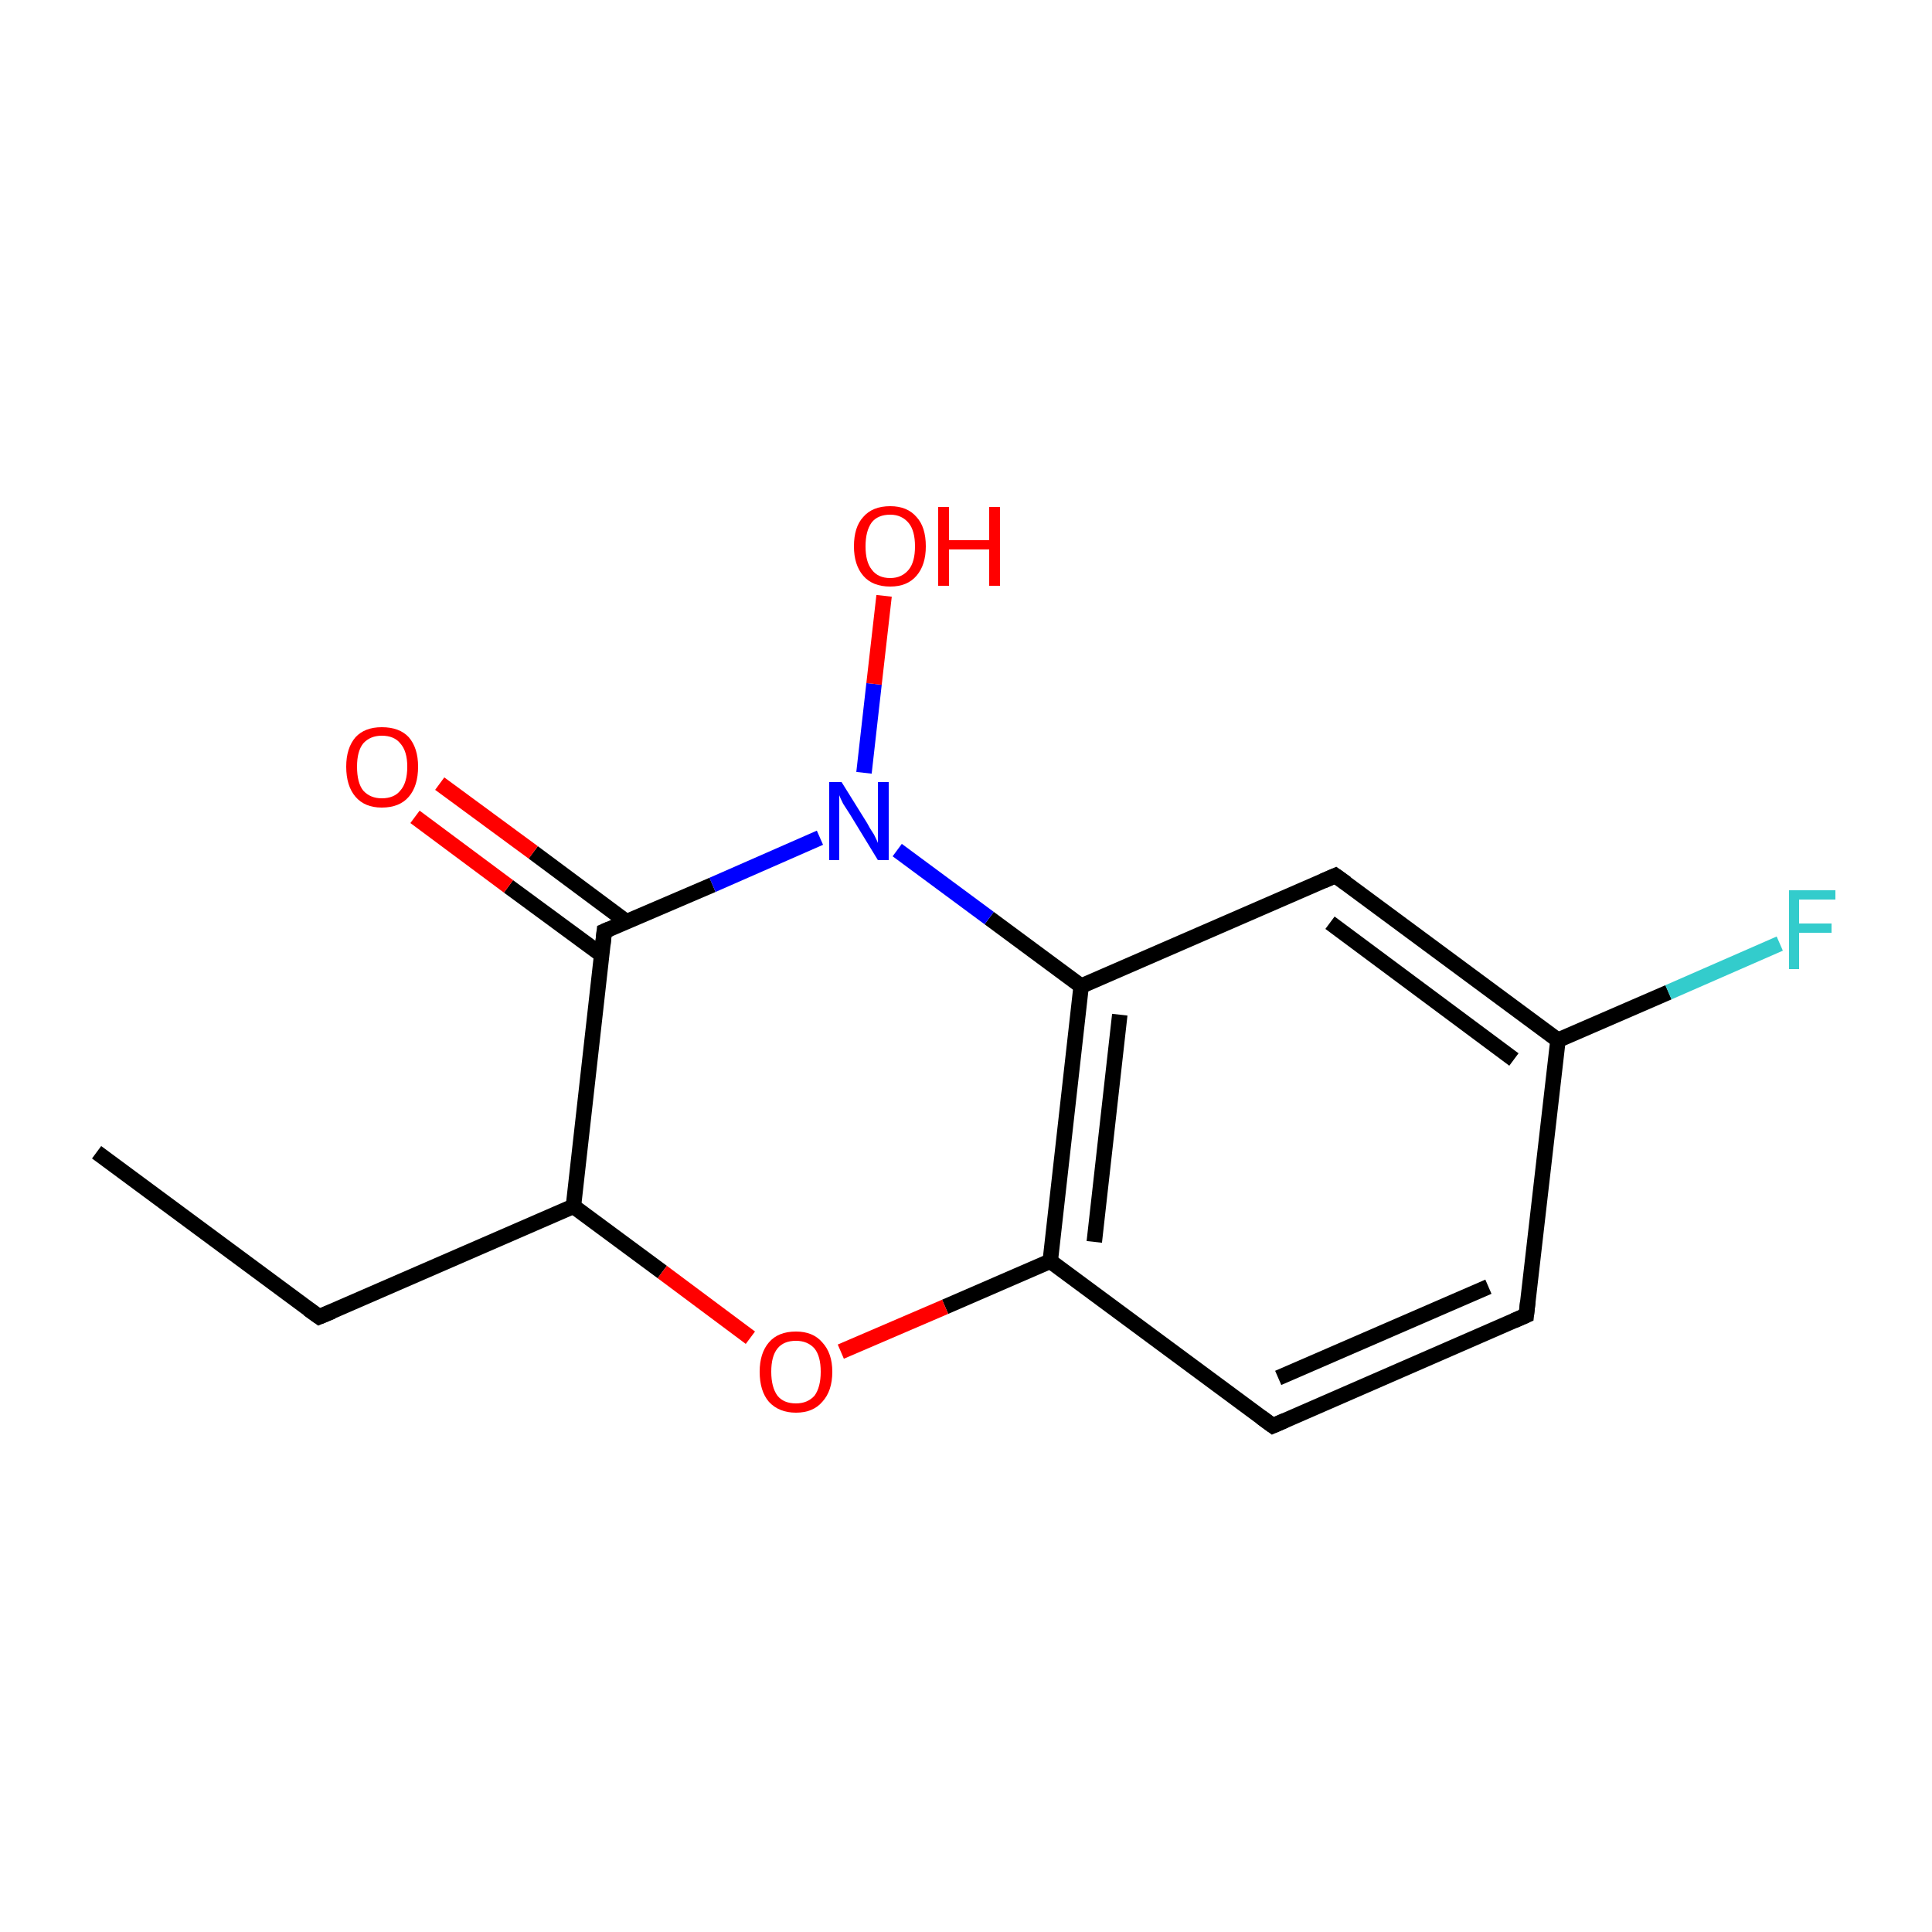 <?xml version='1.0' encoding='iso-8859-1'?>
<svg version='1.1' baseProfile='full'
              xmlns='http://www.w3.org/2000/svg'
                      xmlns:rdkit='http://www.rdkit.org/xml'
                      xmlns:xlink='http://www.w3.org/1999/xlink'
                  xml:space='preserve'
width='250px' height='250px' viewBox='0 0 250 250'>
<!-- END OF HEADER -->
<rect style='opacity:1.0;fill:#FFFFFF;stroke:none' width='250.0' height='250.0' x='0.0' y='0.0'> </rect>
<path class='bond-0 atom-0 atom-1' d='M 12.5,149.1 L 41.3,170.4' style='fill:none;fill-rule:evenodd;stroke:#000000;stroke-width:2.0px;stroke-linecap:butt;stroke-linejoin:miter;stroke-opacity:1' />
<path class='bond-1 atom-1 atom-7' d='M 41.3,170.4 L 74.2,156.1' style='fill:none;fill-rule:evenodd;stroke:#000000;stroke-width:2.0px;stroke-linecap:butt;stroke-linejoin:miter;stroke-opacity:1' />
<path class='bond-2 atom-2 atom-3' d='M 197.5,170.2 L 164.7,184.5' style='fill:none;fill-rule:evenodd;stroke:#000000;stroke-width:2.0px;stroke-linecap:butt;stroke-linejoin:miter;stroke-opacity:1' />
<path class='bond-2 atom-2 atom-3' d='M 192.6,166.5 L 165.4,178.3' style='fill:none;fill-rule:evenodd;stroke:#000000;stroke-width:2.0px;stroke-linecap:butt;stroke-linejoin:miter;stroke-opacity:1' />
<path class='bond-3 atom-2 atom-5' d='M 197.5,170.2 L 201.6,134.6' style='fill:none;fill-rule:evenodd;stroke:#000000;stroke-width:2.0px;stroke-linecap:butt;stroke-linejoin:miter;stroke-opacity:1' />
<path class='bond-4 atom-3 atom-8' d='M 164.7,184.5 L 135.9,163.2' style='fill:none;fill-rule:evenodd;stroke:#000000;stroke-width:2.0px;stroke-linecap:butt;stroke-linejoin:miter;stroke-opacity:1' />
<path class='bond-5 atom-4 atom-5' d='M 172.8,113.3 L 201.6,134.6' style='fill:none;fill-rule:evenodd;stroke:#000000;stroke-width:2.0px;stroke-linecap:butt;stroke-linejoin:miter;stroke-opacity:1' />
<path class='bond-5 atom-4 atom-5' d='M 172.1,119.4 L 195.9,137.1' style='fill:none;fill-rule:evenodd;stroke:#000000;stroke-width:2.0px;stroke-linecap:butt;stroke-linejoin:miter;stroke-opacity:1' />
<path class='bond-6 atom-4 atom-6' d='M 172.8,113.3 L 139.9,127.6' style='fill:none;fill-rule:evenodd;stroke:#000000;stroke-width:2.0px;stroke-linecap:butt;stroke-linejoin:miter;stroke-opacity:1' />
<path class='bond-7 atom-5 atom-10' d='M 201.6,134.6 L 215.9,128.4' style='fill:none;fill-rule:evenodd;stroke:#000000;stroke-width:2.0px;stroke-linecap:butt;stroke-linejoin:miter;stroke-opacity:1' />
<path class='bond-7 atom-5 atom-10' d='M 215.9,128.4 L 230.3,122.1' style='fill:none;fill-rule:evenodd;stroke:#33CCCC;stroke-width:2.0px;stroke-linecap:butt;stroke-linejoin:miter;stroke-opacity:1' />
<path class='bond-8 atom-6 atom-8' d='M 139.9,127.6 L 135.9,163.2' style='fill:none;fill-rule:evenodd;stroke:#000000;stroke-width:2.0px;stroke-linecap:butt;stroke-linejoin:miter;stroke-opacity:1' />
<path class='bond-8 atom-6 atom-8' d='M 144.9,131.3 L 141.6,160.7' style='fill:none;fill-rule:evenodd;stroke:#000000;stroke-width:2.0px;stroke-linecap:butt;stroke-linejoin:miter;stroke-opacity:1' />
<path class='bond-9 atom-6 atom-11' d='M 139.9,127.6 L 128.0,118.8' style='fill:none;fill-rule:evenodd;stroke:#000000;stroke-width:2.0px;stroke-linecap:butt;stroke-linejoin:miter;stroke-opacity:1' />
<path class='bond-9 atom-6 atom-11' d='M 128.0,118.8 L 116.1,110.0' style='fill:none;fill-rule:evenodd;stroke:#0000FF;stroke-width:2.0px;stroke-linecap:butt;stroke-linejoin:miter;stroke-opacity:1' />
<path class='bond-10 atom-7 atom-9' d='M 74.2,156.1 L 78.2,120.5' style='fill:none;fill-rule:evenodd;stroke:#000000;stroke-width:2.0px;stroke-linecap:butt;stroke-linejoin:miter;stroke-opacity:1' />
<path class='bond-11 atom-7 atom-14' d='M 74.2,156.1 L 85.7,164.6' style='fill:none;fill-rule:evenodd;stroke:#000000;stroke-width:2.0px;stroke-linecap:butt;stroke-linejoin:miter;stroke-opacity:1' />
<path class='bond-11 atom-7 atom-14' d='M 85.7,164.6 L 97.1,173.1' style='fill:none;fill-rule:evenodd;stroke:#FF0000;stroke-width:2.0px;stroke-linecap:butt;stroke-linejoin:miter;stroke-opacity:1' />
<path class='bond-12 atom-8 atom-14' d='M 135.9,163.2 L 122.3,169.1' style='fill:none;fill-rule:evenodd;stroke:#000000;stroke-width:2.0px;stroke-linecap:butt;stroke-linejoin:miter;stroke-opacity:1' />
<path class='bond-12 atom-8 atom-14' d='M 122.3,169.1 L 108.8,174.9' style='fill:none;fill-rule:evenodd;stroke:#FF0000;stroke-width:2.0px;stroke-linecap:butt;stroke-linejoin:miter;stroke-opacity:1' />
<path class='bond-13 atom-9 atom-11' d='M 78.2,120.5 L 92.2,114.5' style='fill:none;fill-rule:evenodd;stroke:#000000;stroke-width:2.0px;stroke-linecap:butt;stroke-linejoin:miter;stroke-opacity:1' />
<path class='bond-13 atom-9 atom-11' d='M 92.2,114.5 L 106.1,108.4' style='fill:none;fill-rule:evenodd;stroke:#0000FF;stroke-width:2.0px;stroke-linecap:butt;stroke-linejoin:miter;stroke-opacity:1' />
<path class='bond-14 atom-9 atom-12' d='M 81.1,119.3 L 69.0,110.3' style='fill:none;fill-rule:evenodd;stroke:#000000;stroke-width:2.0px;stroke-linecap:butt;stroke-linejoin:miter;stroke-opacity:1' />
<path class='bond-14 atom-9 atom-12' d='M 69.0,110.3 L 56.9,101.4' style='fill:none;fill-rule:evenodd;stroke:#FF0000;stroke-width:2.0px;stroke-linecap:butt;stroke-linejoin:miter;stroke-opacity:1' />
<path class='bond-14 atom-9 atom-12' d='M 77.9,123.6 L 65.8,114.7' style='fill:none;fill-rule:evenodd;stroke:#000000;stroke-width:2.0px;stroke-linecap:butt;stroke-linejoin:miter;stroke-opacity:1' />
<path class='bond-14 atom-9 atom-12' d='M 65.8,114.7 L 53.7,105.7' style='fill:none;fill-rule:evenodd;stroke:#FF0000;stroke-width:2.0px;stroke-linecap:butt;stroke-linejoin:miter;stroke-opacity:1' />
<path class='bond-15 atom-11 atom-13' d='M 111.8,100.0 L 113.1,88.5' style='fill:none;fill-rule:evenodd;stroke:#0000FF;stroke-width:2.0px;stroke-linecap:butt;stroke-linejoin:miter;stroke-opacity:1' />
<path class='bond-15 atom-11 atom-13' d='M 113.1,88.5 L 114.4,77.1' style='fill:none;fill-rule:evenodd;stroke:#FF0000;stroke-width:2.0px;stroke-linecap:butt;stroke-linejoin:miter;stroke-opacity:1' />
<path d='M 39.9,169.4 L 41.3,170.4 L 43.0,169.7' style='fill:none;stroke:#000000;stroke-width:2.0px;stroke-linecap:butt;stroke-linejoin:miter;stroke-opacity:1;' />
<path d='M 195.9,170.9 L 197.5,170.2 L 197.7,168.4' style='fill:none;stroke:#000000;stroke-width:2.0px;stroke-linecap:butt;stroke-linejoin:miter;stroke-opacity:1;' />
<path d='M 166.3,183.8 L 164.7,184.5 L 163.2,183.4' style='fill:none;stroke:#000000;stroke-width:2.0px;stroke-linecap:butt;stroke-linejoin:miter;stroke-opacity:1;' />
<path d='M 174.2,114.3 L 172.8,113.3 L 171.2,114.0' style='fill:none;stroke:#000000;stroke-width:2.0px;stroke-linecap:butt;stroke-linejoin:miter;stroke-opacity:1;' />
<path d='M 78.0,122.3 L 78.2,120.5 L 78.9,120.2' style='fill:none;stroke:#000000;stroke-width:2.0px;stroke-linecap:butt;stroke-linejoin:miter;stroke-opacity:1;' />
<path class='atom-10' d='M 231.5 115.2
L 237.5 115.2
L 237.5 116.4
L 232.8 116.4
L 232.8 119.5
L 237.0 119.5
L 237.0 120.7
L 232.8 120.7
L 232.8 125.4
L 231.5 125.4
L 231.5 115.2
' fill='#33CCCC'/>
<path class='atom-11' d='M 108.9 101.2
L 112.2 106.5
Q 112.5 107.1, 113.1 108.0
Q 113.6 109.0, 113.6 109.1
L 113.6 101.2
L 115.0 101.2
L 115.0 111.3
L 113.6 111.3
L 110.0 105.4
Q 109.6 104.8, 109.1 104.0
Q 108.7 103.2, 108.6 102.9
L 108.6 111.3
L 107.3 111.3
L 107.3 101.2
L 108.9 101.2
' fill='#0000FF'/>
<path class='atom-12' d='M 44.8 99.2
Q 44.8 96.8, 46.0 95.4
Q 47.2 94.1, 49.4 94.1
Q 51.7 94.1, 52.9 95.4
Q 54.1 96.8, 54.1 99.2
Q 54.1 101.7, 52.9 103.1
Q 51.7 104.5, 49.4 104.5
Q 47.2 104.5, 46.0 103.1
Q 44.8 101.7, 44.8 99.2
M 49.4 103.3
Q 51.0 103.3, 51.8 102.3
Q 52.7 101.3, 52.7 99.2
Q 52.7 97.2, 51.8 96.2
Q 51.0 95.2, 49.4 95.2
Q 47.9 95.2, 47.0 96.2
Q 46.2 97.2, 46.2 99.2
Q 46.2 101.3, 47.0 102.3
Q 47.9 103.3, 49.4 103.3
' fill='#FF0000'/>
<path class='atom-13' d='M 110.5 70.7
Q 110.5 68.2, 111.7 66.9
Q 112.9 65.5, 115.2 65.5
Q 117.4 65.5, 118.6 66.9
Q 119.8 68.2, 119.8 70.7
Q 119.8 73.1, 118.6 74.5
Q 117.4 75.9, 115.2 75.9
Q 112.9 75.9, 111.7 74.5
Q 110.5 73.1, 110.5 70.7
M 115.2 74.8
Q 116.7 74.8, 117.6 73.7
Q 118.4 72.7, 118.4 70.7
Q 118.4 68.7, 117.6 67.7
Q 116.7 66.6, 115.2 66.6
Q 113.6 66.6, 112.8 67.6
Q 112.0 68.7, 112.0 70.7
Q 112.0 72.7, 112.8 73.7
Q 113.6 74.8, 115.2 74.8
' fill='#FF0000'/>
<path class='atom-13' d='M 121.4 65.6
L 122.8 65.6
L 122.8 69.9
L 128.0 69.9
L 128.0 65.6
L 129.4 65.6
L 129.4 75.8
L 128.0 75.8
L 128.0 71.1
L 122.8 71.1
L 122.8 75.8
L 121.4 75.8
L 121.4 65.6
' fill='#FF0000'/>
<path class='atom-14' d='M 98.3 177.5
Q 98.3 175.1, 99.5 173.7
Q 100.7 172.3, 103.0 172.3
Q 105.2 172.3, 106.4 173.7
Q 107.7 175.1, 107.7 177.5
Q 107.7 180.0, 106.4 181.4
Q 105.2 182.8, 103.0 182.8
Q 100.8 182.8, 99.5 181.4
Q 98.3 180.0, 98.3 177.5
M 103.0 181.6
Q 104.5 181.6, 105.4 180.6
Q 106.2 179.5, 106.2 177.5
Q 106.2 175.5, 105.4 174.5
Q 104.5 173.5, 103.0 173.5
Q 101.4 173.5, 100.6 174.5
Q 99.8 175.5, 99.8 177.5
Q 99.8 179.5, 100.6 180.6
Q 101.4 181.6, 103.0 181.6
' fill='#FF0000'/>
</svg>
